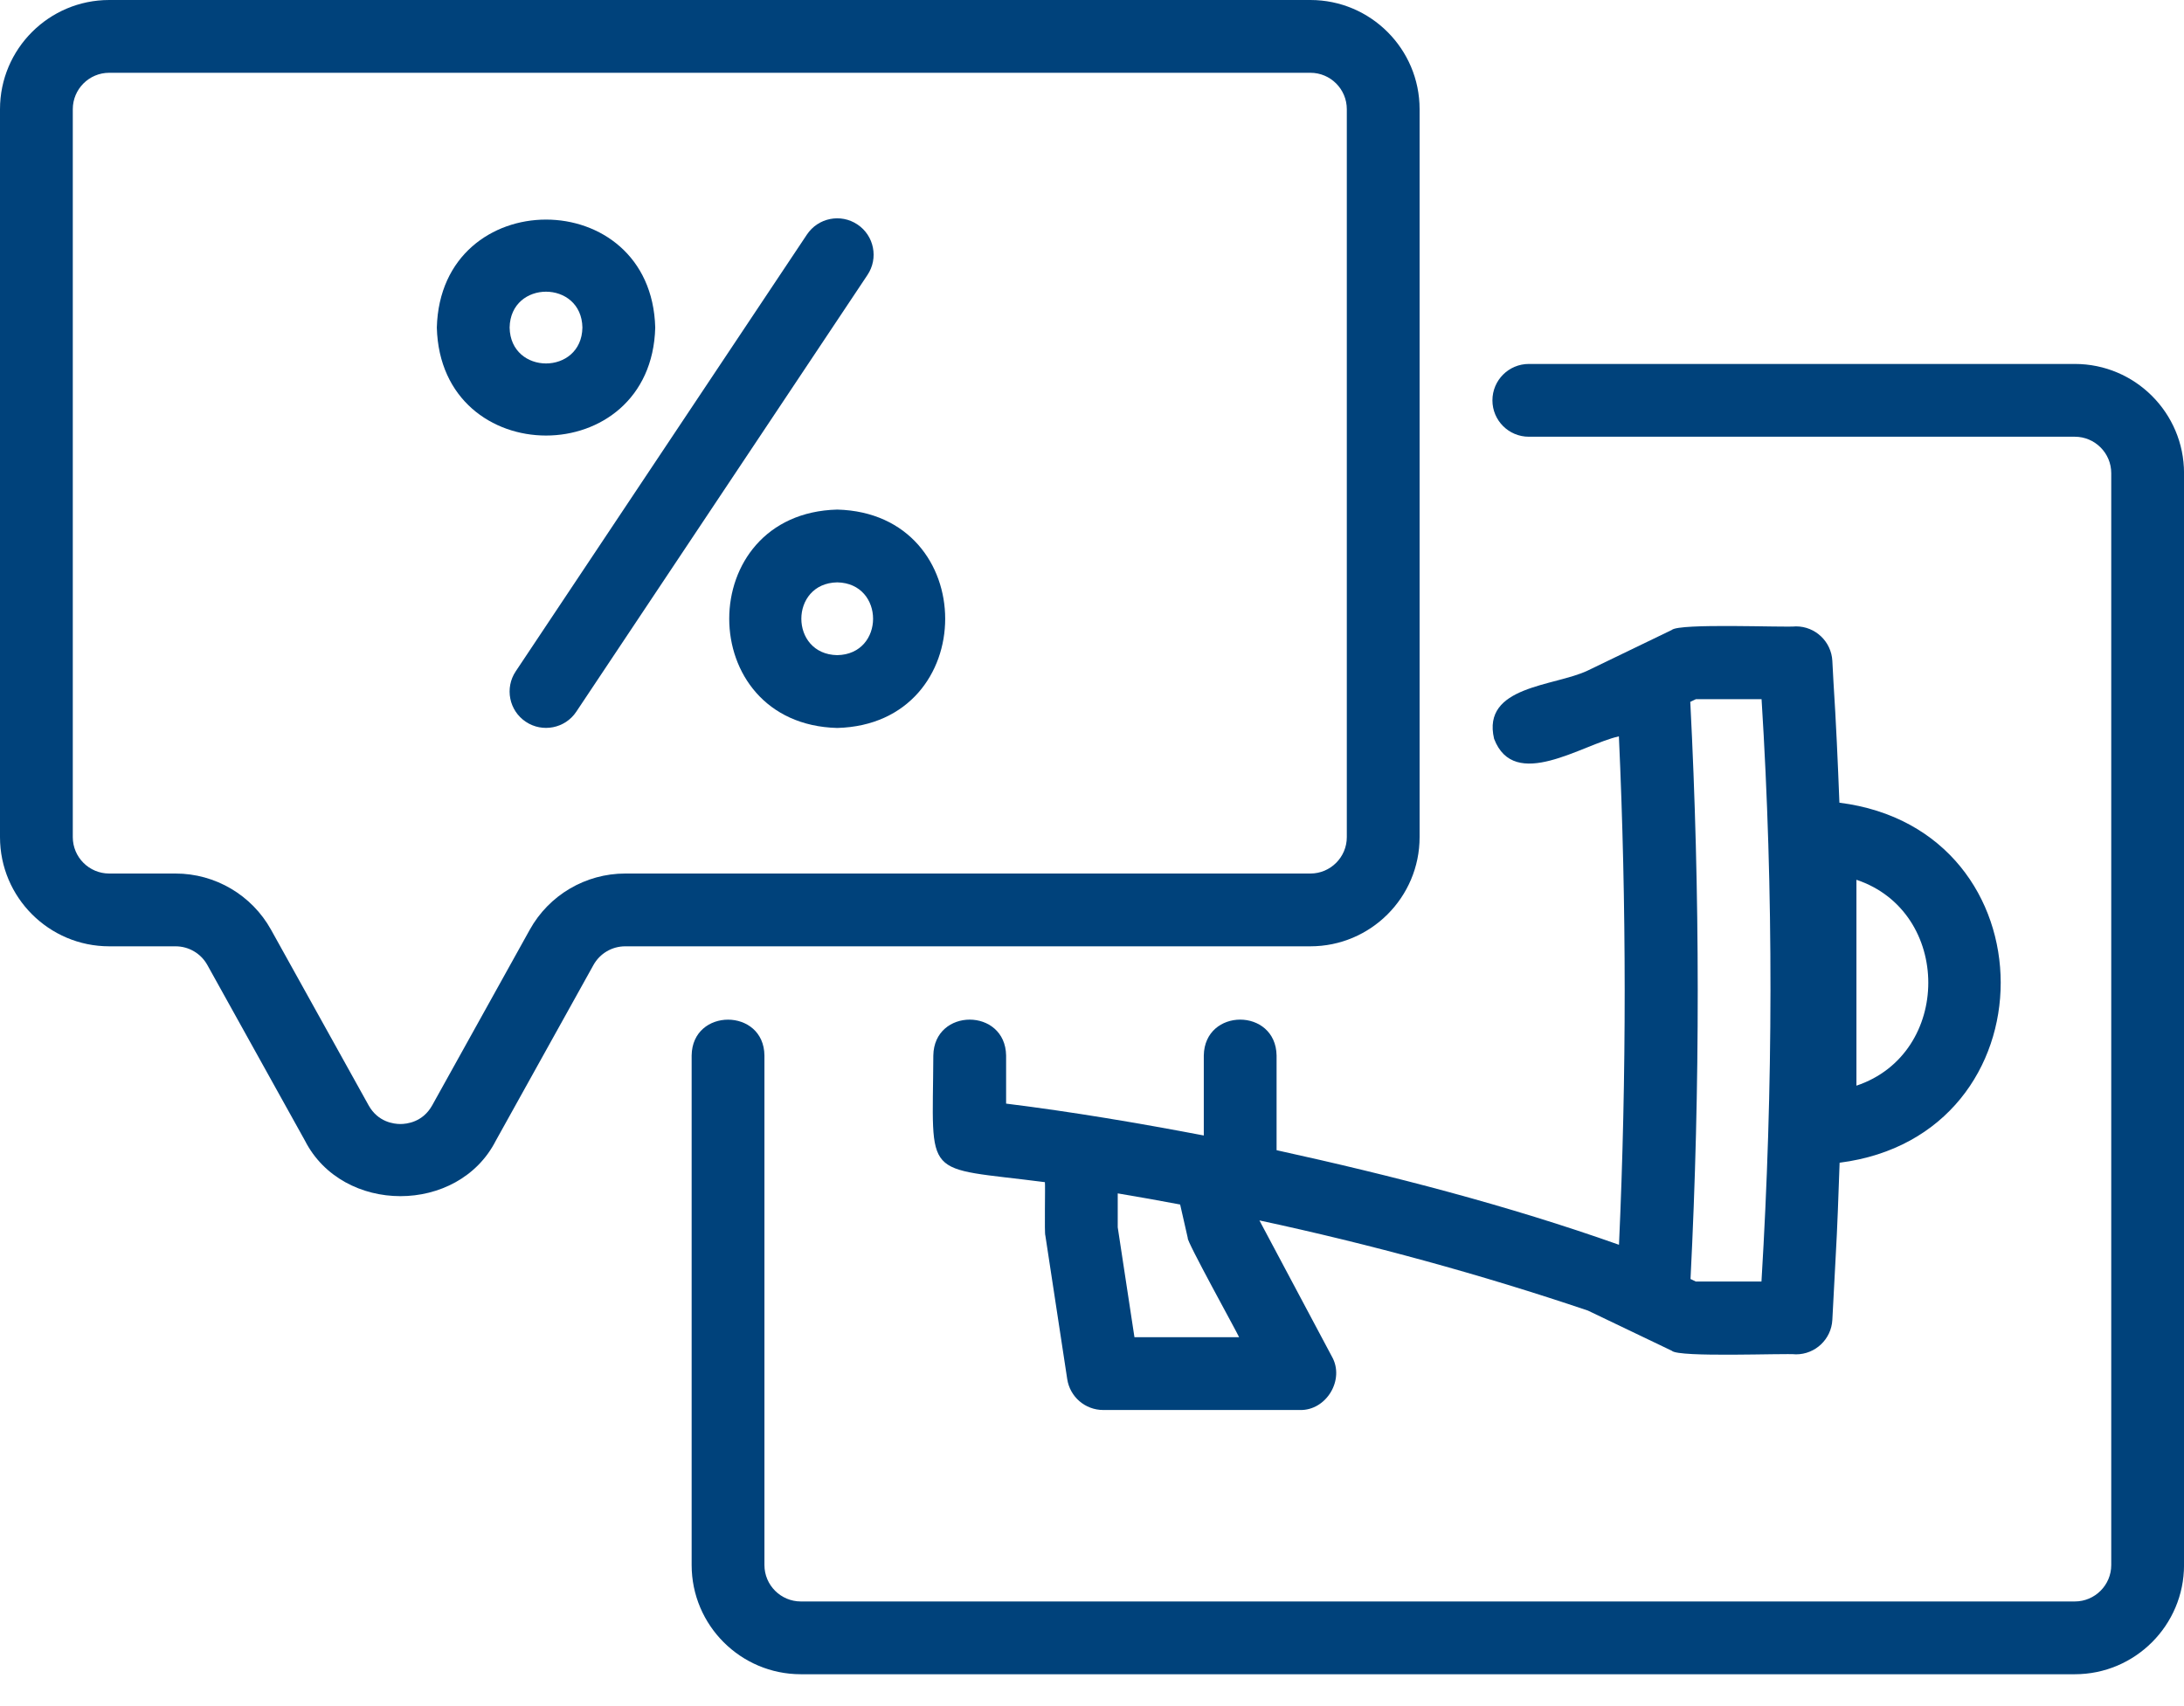 <svg width="64" height="50" viewBox="0 0 64 50" fill="none" xmlns="http://www.w3.org/2000/svg">
<g id="Group 15430">
<path id="Vector" d="M60.801 10.666H44.801C44.211 10.666 43.734 11.144 43.734 11.733C43.734 12.322 44.211 12.799 44.801 12.799H60.801C61.389 12.799 61.868 13.278 61.868 13.866V45.866C61.868 46.454 61.389 46.933 60.801 46.933H23.468C22.879 46.933 22.401 46.454 22.401 45.866V30.933C22.387 29.535 20.285 29.53 20.268 30.933L20.268 45.866C20.268 47.631 21.703 49.066 23.468 49.066H60.801C62.566 49.066 64.001 47.631 64.001 45.866V13.866C64.001 12.101 62.566 10.666 60.801 10.666Z" fill="#00427B"/>
<path id="Vector_2" d="M41.6 24.533V3.2C41.6 1.435 40.165 0 38.4 0H3.2C1.435 0 0 1.435 0 3.2V24.533C0 26.298 1.435 27.733 3.2 27.733H5.145C5.532 27.733 5.889 27.943 6.077 28.282L8.936 33.428C10.043 35.596 13.424 35.599 14.53 33.428L17.39 28.282C17.578 27.943 17.934 27.733 18.322 27.733H38.4C40.165 27.733 41.6 26.298 41.6 24.533ZM15.525 27.246L12.666 32.392C12.391 32.887 11.922 32.941 11.733 32.941C11.545 32.941 11.076 32.887 10.801 32.392L7.942 27.246C7.378 26.231 6.306 25.6 5.145 25.6H3.2C2.611 25.6 2.133 25.121 2.133 24.533V3.2C2.133 2.612 2.611 2.133 3.2 2.133H38.4C38.989 2.133 39.467 2.612 39.467 3.2V24.533C39.467 25.121 38.989 25.6 38.4 25.6H18.322C17.16 25.6 16.088 26.231 15.525 27.246Z" fill="#00427B"/>
<path id="Vector_3" d="M19.201 9.6C19.09 5.38 12.911 5.381 12.801 9.6C12.911 13.819 19.091 13.819 19.201 9.6ZM14.934 9.6C14.959 8.198 17.043 8.198 17.067 9.6C17.043 11.002 14.959 11.002 14.934 9.6Z" fill="#00427B"/>
<path id="Vector_4" d="M24.534 14.934C20.314 15.044 20.315 21.224 24.534 21.334C28.753 21.223 28.752 15.044 24.534 14.934ZM24.534 19.2C23.132 19.175 23.132 17.092 24.534 17.067C25.935 17.092 25.935 19.176 24.534 19.2Z" fill="#00427B"/>
<path id="Vector_5" d="M25.126 6.578C24.634 6.25 23.973 6.384 23.646 6.874L15.113 19.674C14.786 20.164 14.918 20.827 15.409 21.153C15.893 21.477 16.56 21.351 16.888 20.857L25.421 8.057C25.748 7.567 25.616 6.905 25.126 6.578Z" fill="#00427B"/>
<path id="Vector_6" d="M47.443 36.48C44.18 35.324 40.807 34.454 37.409 33.708V30.933C37.386 29.531 35.299 29.531 35.276 30.933V33.277C33.355 32.911 31.426 32.584 29.483 32.343V30.933C29.46 29.532 27.373 29.531 27.35 30.933C27.333 34.63 26.992 34.176 30.62 34.645C30.634 34.742 30.602 36.168 30.633 36.208L31.274 40.416C31.353 40.937 31.801 41.322 32.328 41.322H38.087C38.867 41.346 39.417 40.431 39.029 39.754L36.906 35.766C40.168 36.467 43.386 37.346 46.531 38.408L48.991 39.586C49.186 39.79 52.325 39.654 52.63 39.691C53.197 39.691 53.665 39.247 53.695 38.681L53.79 36.882C53.844 35.95 53.874 35.012 53.908 34.075C60.208 33.272 60.199 24.318 53.902 23.524C53.856 22.343 53.804 21.162 53.728 19.987L53.695 19.368C53.665 18.802 53.197 18.357 52.63 18.357C52.308 18.395 49.201 18.255 48.988 18.463L46.532 19.649C45.558 20.119 43.413 20.09 43.783 21.652C44.377 23.204 46.358 21.82 47.44 21.58C47.665 26.516 47.667 31.514 47.443 36.48ZM34.807 36.284C34.75 36.335 36.266 39.074 36.311 39.189H33.244L32.754 35.967V34.974C33.365 35.075 33.974 35.186 34.583 35.3L34.807 36.284ZM54.401 25.783C57.209 26.723 57.208 30.878 54.401 31.817V25.783ZM49.695 20.491H51.621C51.978 26.163 51.961 31.895 51.618 37.557H49.693L49.539 37.483C49.824 31.847 49.82 26.163 49.532 20.569L49.695 20.491Z" fill="#00427B"/>
</g>
</svg>
